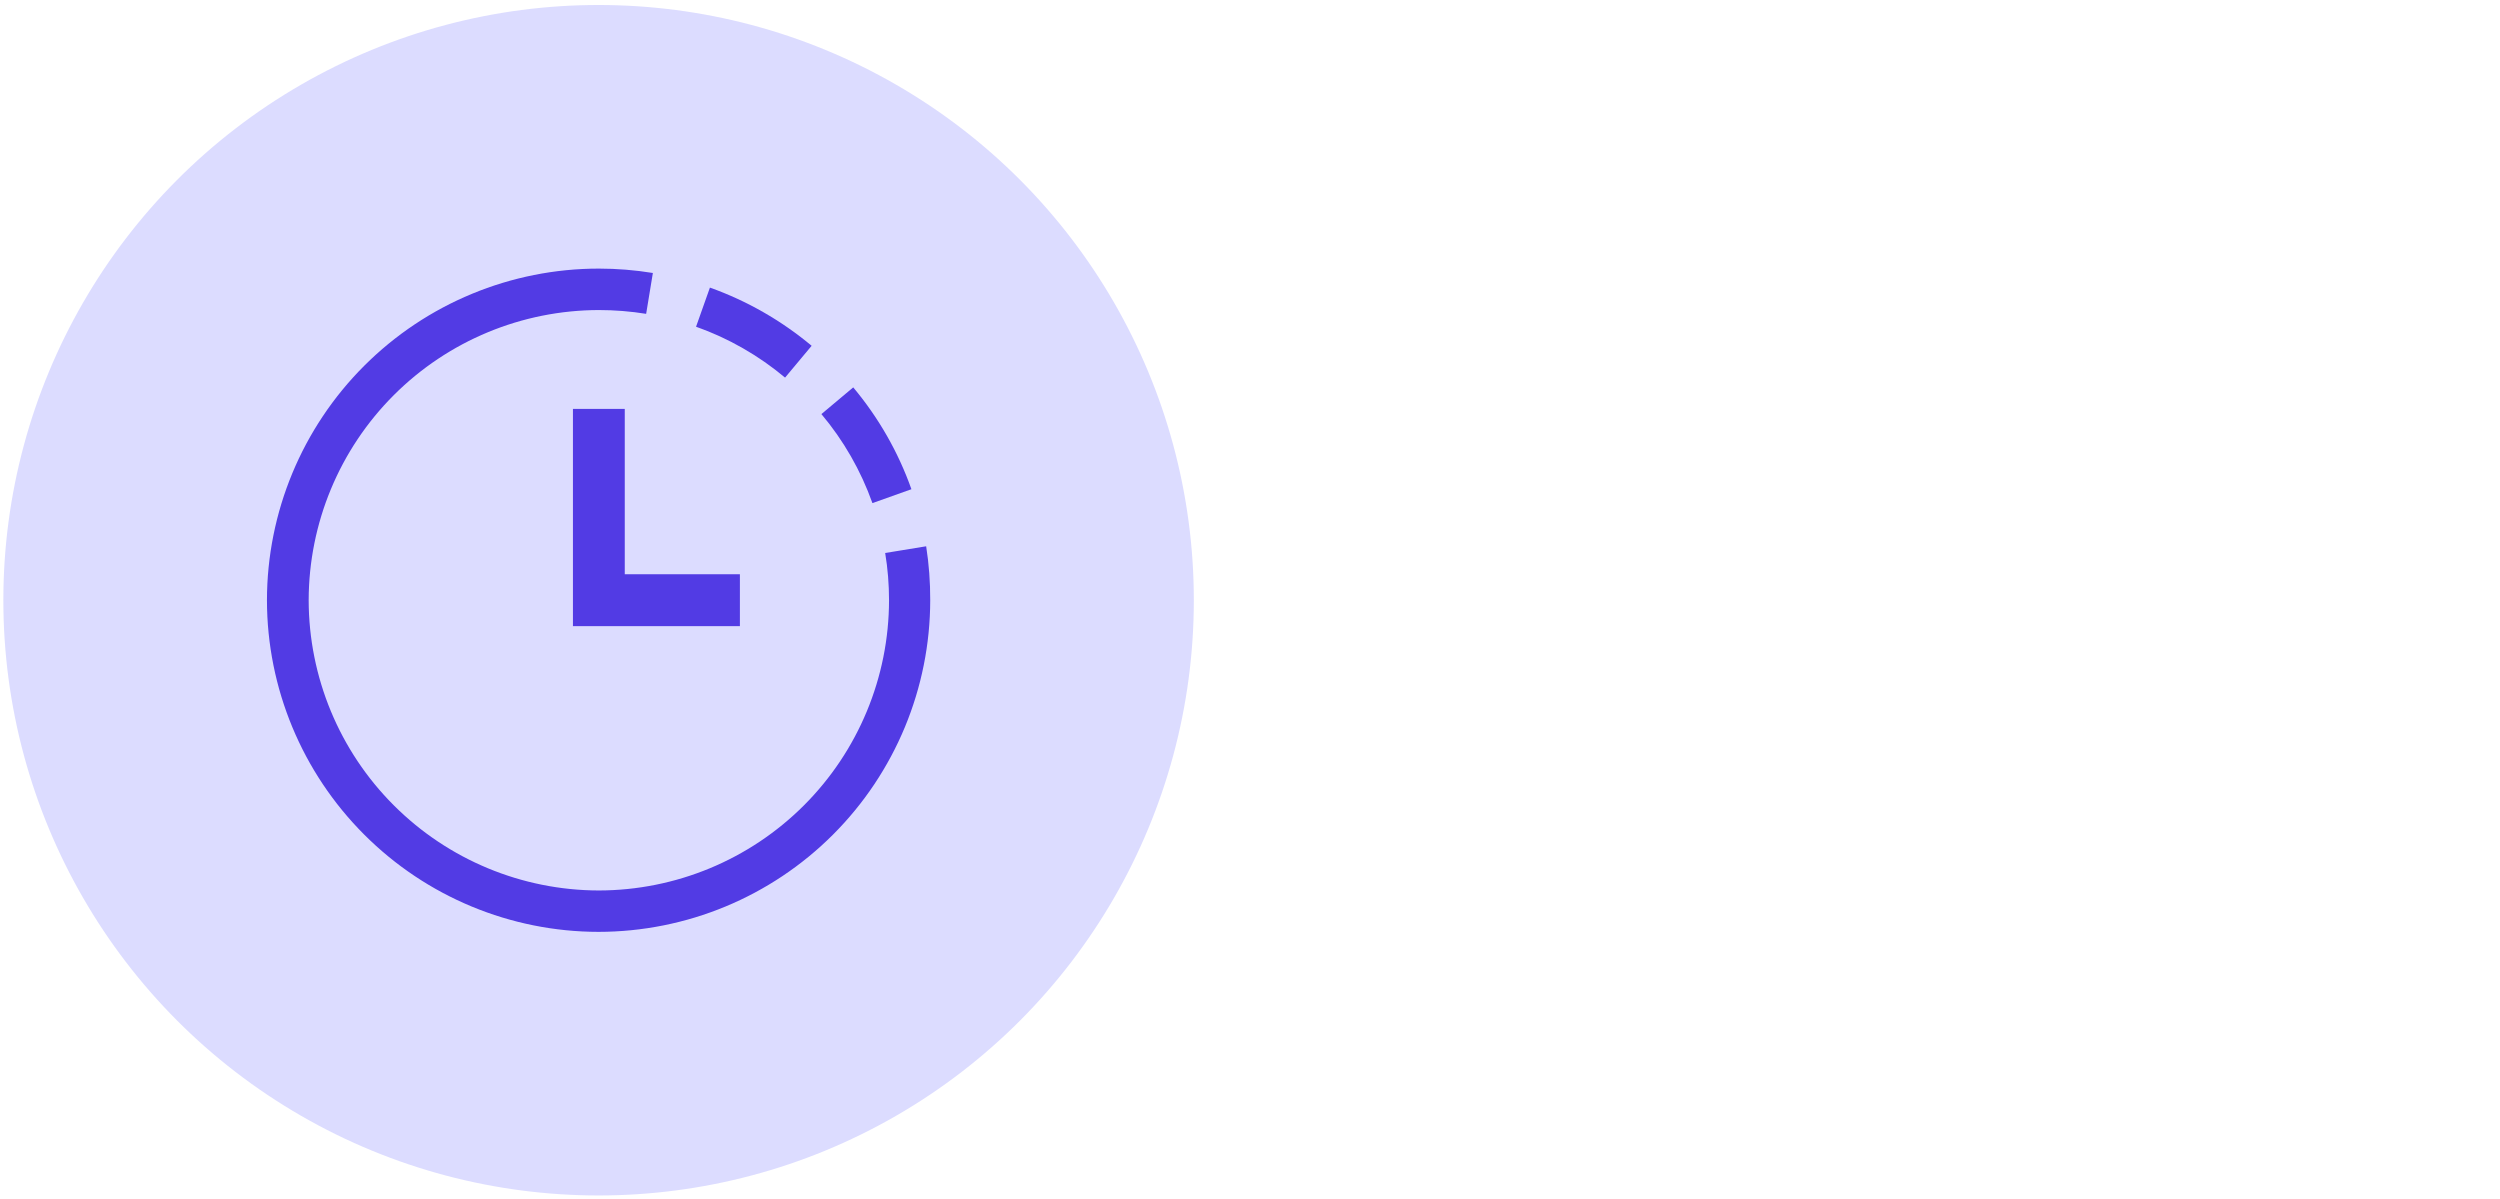 <svg width="294" height="141" viewBox="0 0 294 141" fill="none" xmlns="http://www.w3.org/2000/svg">
<g clip-path="url(#clip0_167_6989)">
<g clip-path="url(#clip1_167_6989)">
<circle cx="70.394" cy="70.587" r="70" fill="#DCDCFF"/>
<path d="M95.448 40.665C91.894 37.696 87.847 35.376 83.487 33.821L81.855 38.423C85.675 39.774 89.214 41.806 92.323 44.407L95.448 40.665Z" fill="#523BE4"/>
<path d="M107.183 57.532C105.636 53.165 103.316 49.11 100.339 45.556L96.597 48.696C99.206 51.798 101.238 55.345 102.597 59.165L107.183 57.532Z" fill="#523BE4"/>
<path d="M108.917 64.243L104.097 65.032C104.402 66.868 104.55 68.728 104.55 70.587C104.542 79.634 100.941 88.314 94.542 94.712C88.144 101.11 79.472 104.704 70.425 104.72C61.378 104.704 52.706 101.103 46.308 94.704C39.909 88.306 36.316 79.634 36.3 70.587C36.316 61.54 39.909 52.868 46.308 46.47C52.706 40.071 61.378 36.477 70.425 36.462C72.284 36.462 74.144 36.61 75.987 36.907L76.777 32.102C74.675 31.759 72.55 31.587 70.425 31.587C60.081 31.587 50.159 35.696 42.839 43.009C35.519 50.321 31.402 60.243 31.394 70.587C31.402 80.923 35.519 90.837 42.831 98.149C50.136 105.462 60.05 109.579 70.386 109.587C80.73 109.579 90.644 105.47 97.956 98.157C105.269 90.845 109.386 80.931 109.394 70.587C109.402 68.462 109.245 66.337 108.917 64.243Z" fill="#523BE4"/>
<path d="M67.378 48.087V73.634H87.011V67.532H73.472V48.087H67.378Z" fill="#523BE4"/>
</g>
</g>
<defs>
<clipPath id="clip0_167_6989">
<rect width="293" height="140" fill="white" transform="translate(0.394 0.587)"/>
</clipPath>
<clipPath id="clip1_167_6989">
<rect width="140" height="140" fill="white" transform="translate(0.394 0.587)"/>
</clipPath>
</defs>
</svg>

